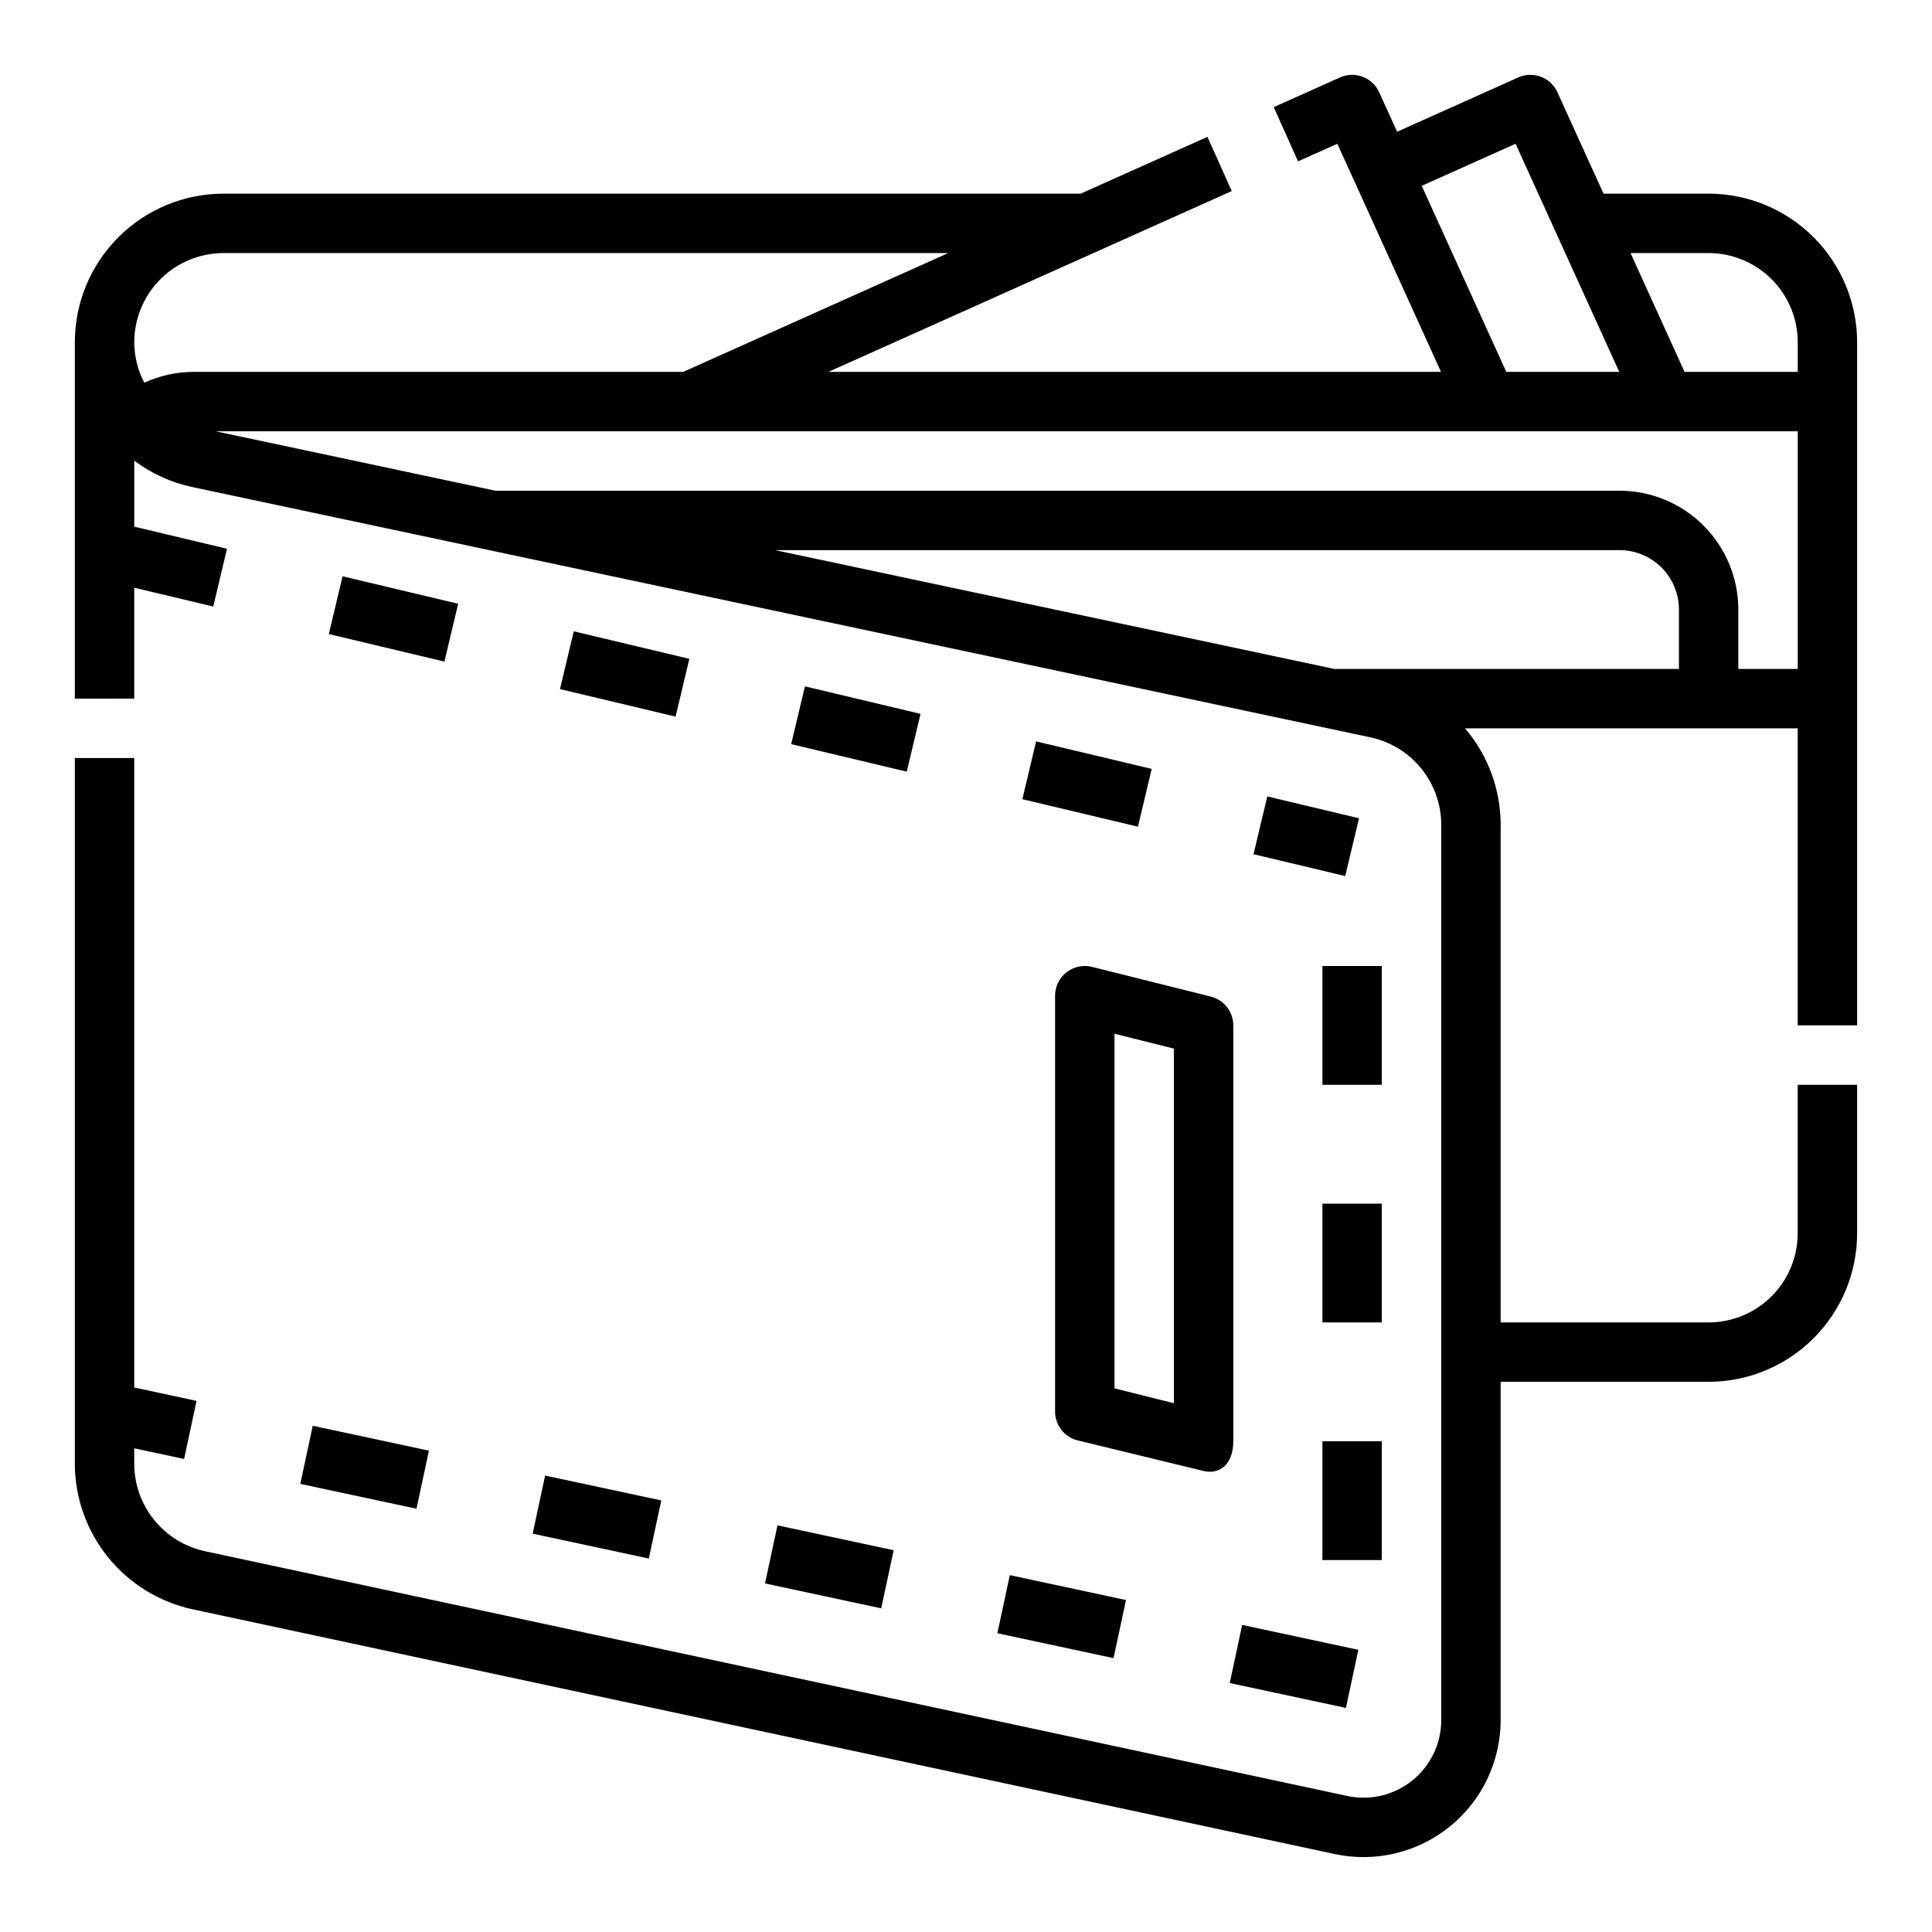 <?xml version="1.0" encoding="UTF-8"?>
<!-- Uploaded to: SVG Repo, www.svgrepo.com, Generator: SVG Repo Mixer Tools -->
<svg fill="#000000" width="800px" height="800px" version="1.1" viewBox="144 144 512 512" xmlns="http://www.w3.org/2000/svg">
 <path d="m596.8 195.32h-27.848l-12.219-26.871c-1.793-3.945-6.434-5.699-10.387-3.926l-32.09 14.391-4.758-10.465v-0.004c-1.793-3.941-6.434-5.695-10.387-3.922l-17.559 7.871 6.441 14.367 10.414-4.668 27.48 60.461h-162.36l106.9-47.922-6.441-14.367-33.59 15.055h-227.2c-10.438 0.012-20.441 4.164-27.82 11.543-7.379 7.379-11.531 17.383-11.543 27.82v94.465l15.746-0.004v-29.391l20.938 4.984 3.641-15.316-24.578-5.852v-17.504c4.539 3.426 9.777 5.816 15.344 7l312.32 66.352c5.281 1.145 10.016 4.059 13.418 8.258 3.402 4.203 5.269 9.438 5.289 14.844v237.29c0.004 6.219-2.809 12.109-7.648 16.02-4.836 3.91-11.184 5.426-17.266 4.121l-302.79-64.879c-5.273-1.152-9.996-4.07-13.391-8.27-3.394-4.195-5.254-9.426-5.277-14.824v-4.164l13.211 2.832 3.301-15.395-16.512-3.543v-166.82h-15.746v187.09c0.039 8.996 3.141 17.711 8.797 24.707s13.527 11.855 22.316 13.777l302.78 64.883h0.004c10.73 2.301 21.93-0.371 30.469-7.269 8.535-6.898 13.496-17.289 13.496-28.266v-89.609h55.105c10.434-0.012 20.438-4.164 27.816-11.543 7.379-7.379 11.531-17.383 11.543-27.816v-39.359h-15.746v39.359c-0.008 6.262-2.496 12.262-6.926 16.691-4.426 4.426-10.43 6.918-16.688 6.922h-55.105v-131.94c-0.02-9.355-3.375-18.395-9.461-25.5h88.18v78.719h15.742l0.004-181.05c-0.012-10.438-4.164-20.441-11.543-27.82-7.379-7.379-17.383-11.531-27.816-11.543zm-76.027-2.074 24.871-11.152 27.477 60.461h-29.938zm-338.54 52.172c-1.734-3.312-2.641-6.996-2.648-10.734 0.008-6.262 2.496-12.266 6.926-16.691 4.426-4.43 10.43-6.918 16.691-6.926h192.09l-70.242 31.488h-129.72c-4.519 0.004-8.984 0.98-13.094 2.863zm406.7 75.855h-91.328l-148.21-31.488h223.8c4.172 0.008 8.176 1.668 11.125 4.617 2.953 2.953 4.613 6.953 4.617 11.129zm31.488 0h-15.742v-15.742c-0.012-8.348-3.332-16.352-9.234-22.258-5.902-5.902-13.906-9.223-22.254-9.23h-297.91l-74.105-15.746h419.25zm0-78.719h-30l-14.309-31.488h20.695c6.258 0.008 12.262 2.496 16.688 6.926 4.43 4.426 6.918 10.43 6.926 16.691zm-270.38 305.68 30.789 6.594-3.301 15.395-30.789-6.594zm-123.16-26.391 30.789 6.594-3.297 15.395-30.789-6.594zm61.578 13.195 30.789 6.594-3.301 15.395-30.785-6.594zm184.73 39.586 30.789 6.594-3.297 15.395-30.789-6.594zm-61.578-13.195 30.789 6.598-3.301 15.395-30.789-6.594zm68.234-206.37 24.305 5.789-3.648 15.316-24.305-5.789zm-61.262-14.586 30.633 7.293-3.648 15.316-30.629-7.293zm-95.547-6.562-30.633-7.293 3.648-15.316 30.633 7.293zm-61.262-14.586-30.633-7.293 3.648-15.316 30.633 7.293zm122.53 29.172-30.633-7.293 3.648-15.316 30.633 7.293zm110.15 177.45h15.742v31.488h-15.742zm15.742-94.465-15.742 0.004v-31.488h15.742zm0 62.977h-15.742v-31.484h15.742zm-45.324-86.355-31.488-7.871h0.004c-2.352-0.59-4.844-0.059-6.754 1.43-1.91 1.492-3.027 3.781-3.027 6.207v110.21c0 3.613 2.461 6.762 5.965 7.637l33.398 8.109c4.059 0.984 7.871-1.598 7.871-7.871v-110.21c0-3.613-2.461-6.762-5.965-7.637zm-9.777 107.76-15.742-3.938v-93.977l15.742 3.938z"/>
</svg>